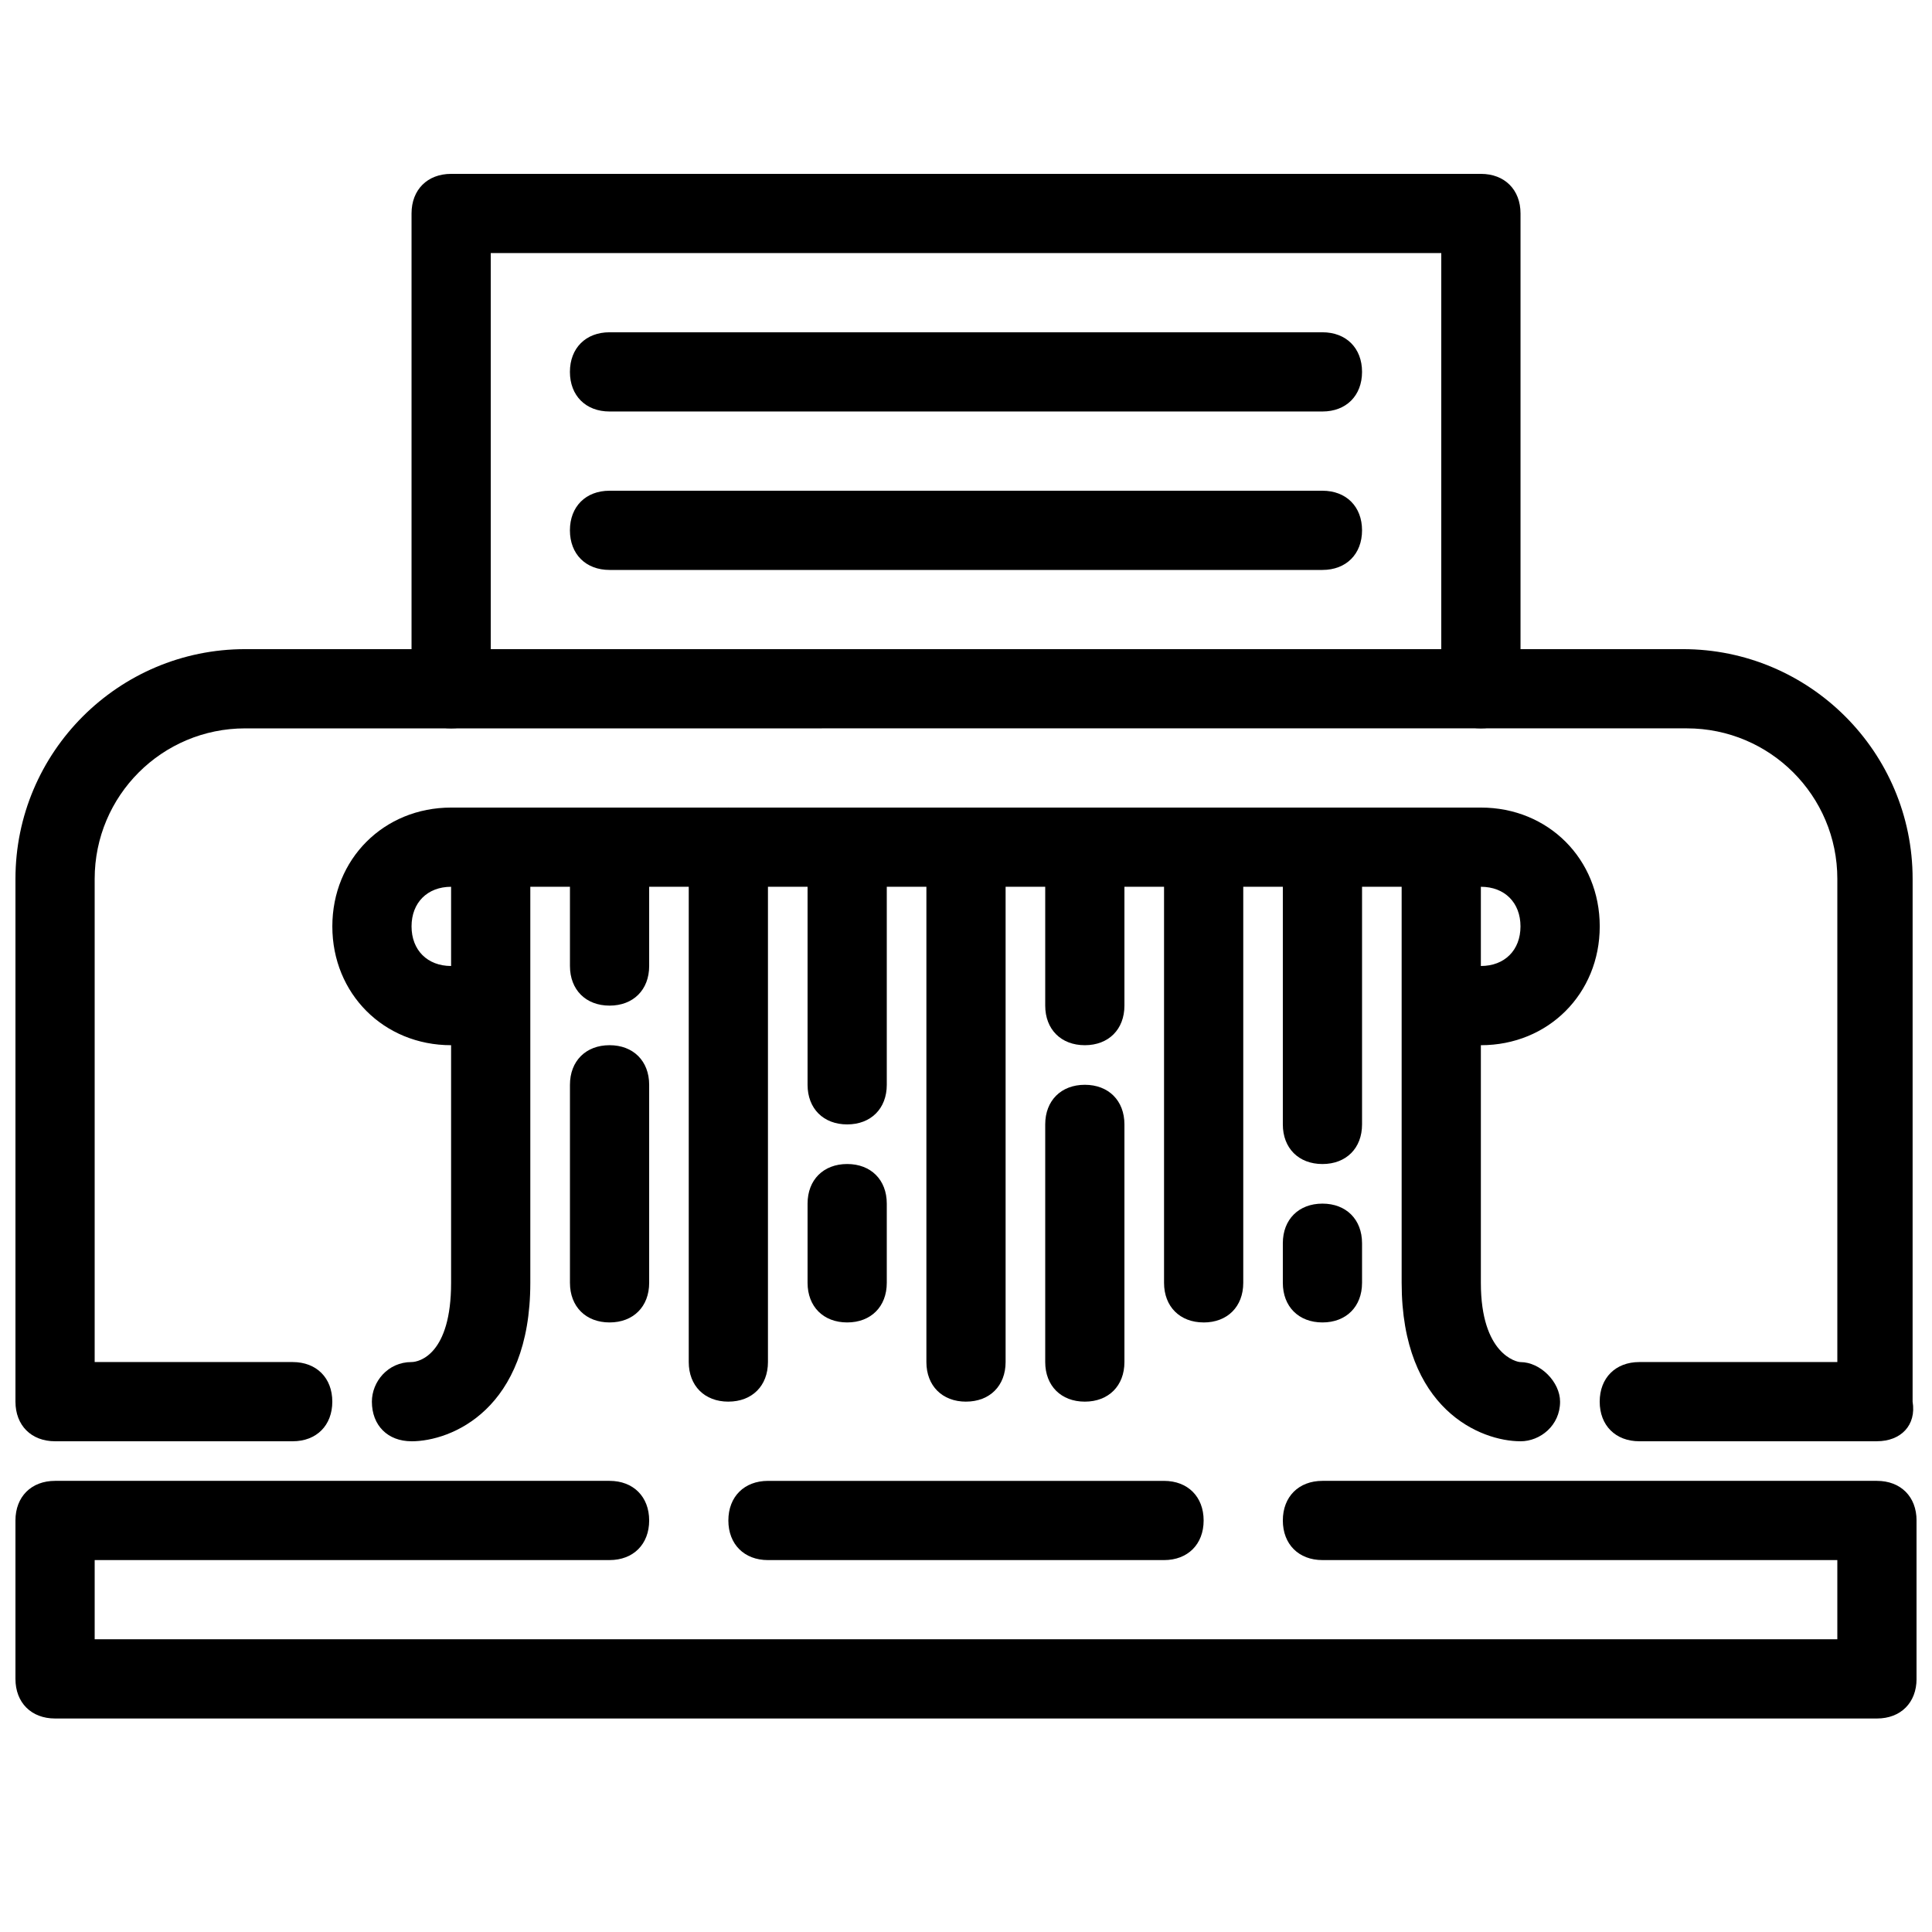 <?xml version="1.0" encoding="UTF-8"?>
<!-- Uploaded to: ICON Repo, www.iconrepo.com, Generator: ICON Repo Mixer Tools -->
<svg width="800px" height="800px" version="1.1" viewBox="144 144 512 512" xmlns="http://www.w3.org/2000/svg">
 <defs>
  <clipPath id="b">
   <path d="m148.09 316h503.81v210h-503.81z"/>
  </clipPath>
  <clipPath id="a">
   <path d="m148.09 536h503.81v64h-503.81z"/>
  </clipPath>
 </defs>
 <g clip-path="url(#b)">
  <path d="m641.41 525.95h-62.977c-6.297 0-10.496-4.199-10.496-10.496s4.199-10.496 10.496-10.496h52.48v-128.05c0-22.043-17.844-39.887-39.887-39.887l-382.05 0.004c-22.043 0-39.887 17.844-39.887 39.883v128.05h52.48c6.297 0 10.496 4.199 10.496 10.496s-4.199 10.496-10.496 10.496h-62.977c-6.297 0-10.496-4.199-10.496-10.496v-138.55c0-33.586 27.289-60.875 60.879-60.875h381.01c33.586 0 60.879 27.289 60.879 60.879l-0.004 138.54c1.047 6.301-3.152 10.496-9.449 10.496z"/>
 </g>
 <path d="m536.45 337.02c-6.297 0-10.496-4.199-10.496-10.496v-115.46h-251.9v115.46c0 6.297-4.199 10.496-10.496 10.496s-10.496-4.199-10.496-10.496v-125.95c0-6.297 4.199-10.496 10.496-10.496h272.9c6.297 0 10.496 4.199 10.496 10.496v125.95c-0.004 6.297-4.199 10.496-10.5 10.496z"/>
 <path d="m536.45 420.99c-6.297 0-10.496-4.199-10.496-10.496s4.199-10.496 10.496-10.496c6.297 0 10.496-4.199 10.496-10.496s-4.199-10.496-10.496-10.496h-272.89c-6.297 0-10.496 4.199-10.496 10.496s4.199 10.496 10.496 10.496 10.496 4.199 10.496 10.496-4.199 10.496-10.496 10.496c-17.844 0-31.488-13.645-31.488-31.488s13.645-31.488 31.488-31.488h272.9c17.844 0 31.488 13.645 31.488 31.488-0.004 17.844-13.648 31.488-31.492 31.488z"/>
 <path d="m305.54 494.46c-6.297 0-10.496-4.199-10.496-10.496v-52.48c0-6.297 4.199-10.496 10.496-10.496s10.496 4.199 10.496 10.496v52.48c0 6.301-4.199 10.496-10.496 10.496z"/>
 <path d="m305.54 410.5c-6.297 0-10.496-4.199-10.496-10.496v-31.488c0-6.297 4.199-10.496 10.496-10.496s10.496 4.199 10.496 10.496v31.488c0 6.297-4.199 10.496-10.496 10.496z"/>
 <path d="m337.02 515.45c-6.297 0-10.496-4.199-10.496-10.496v-136.45c0-6.297 4.199-10.496 10.496-10.496 6.297 0 10.496 4.199 10.496 10.496v136.45c0 6.297-4.199 10.492-10.496 10.492z"/>
 <path d="m368.51 494.46c-6.297 0-10.496-4.199-10.496-10.496v-20.992c0-6.297 4.199-10.496 10.496-10.496s10.496 4.199 10.496 10.496v20.992c0 6.301-4.199 10.496-10.496 10.496z"/>
 <path d="m368.51 441.98c-6.297 0-10.496-4.199-10.496-10.496v-62.977c0-6.297 4.199-10.496 10.496-10.496s10.496 4.199 10.496 10.496v62.977c0 6.297-4.199 10.496-10.496 10.496z"/>
 <path d="m400 515.45c-6.297 0-10.496-4.199-10.496-10.496v-136.45c0-6.297 4.199-10.496 10.496-10.496s10.496 4.199 10.496 10.496v136.45c0 6.297-4.199 10.492-10.496 10.492z"/>
 <path d="m462.98 494.46c-6.297 0-10.496-4.199-10.496-10.496v-115.45c0-6.297 4.199-10.496 10.496-10.496 6.297 0 10.496 4.199 10.496 10.496v115.46c0 6.297-4.199 10.492-10.496 10.492z"/>
 <path d="m431.49 515.45c-6.297 0-10.496-4.199-10.496-10.496v-62.977c0-6.297 4.199-10.496 10.496-10.496s10.496 4.199 10.496 10.496v62.977c0 6.301-4.199 10.496-10.496 10.496z"/>
 <path d="m431.49 420.99c-6.297 0-10.496-4.199-10.496-10.496v-41.984c0-6.297 4.199-10.496 10.496-10.496s10.496 4.199 10.496 10.496v41.984c0 6.297-4.199 10.496-10.496 10.496z"/>
 <path d="m494.46 494.46c-6.297 0-10.496-4.199-10.496-10.496v-10.496c0-6.297 4.199-10.496 10.496-10.496 6.297 0 10.496 4.199 10.496 10.496v10.496c0 6.301-4.195 10.496-10.496 10.496z"/>
 <path d="m494.46 452.48c-6.297 0-10.496-4.199-10.496-10.496v-73.473c0-6.297 4.199-10.496 10.496-10.496 6.297 0 10.496 4.199 10.496 10.496v73.473c0 6.297-4.195 10.496-10.496 10.496z"/>
 <path d="m253.05 525.95c-6.297 0-10.496-4.199-10.496-10.496 0-5.246 4.199-10.496 10.496-10.496 2.098 0 10.496-2.098 10.496-20.992v-115.45c0-6.297 4.199-10.496 10.496-10.496s10.496 4.199 10.496 10.496v115.46c0 33.586-20.992 41.98-31.488 41.98z"/>
 <path d="m546.94 525.95c-10.496 0-31.488-8.398-31.488-41.984v-115.45c0-6.297 4.199-10.496 10.496-10.496s10.496 4.199 10.496 10.496v115.46c0 18.895 9.445 20.992 10.496 20.992 5.246 0 10.496 5.246 10.496 10.496 0 6.297-5.246 10.492-10.496 10.492z"/>
 <g clip-path="url(#a)">
  <path d="m641.41 599.42h-482.82c-6.297 0-10.496-4.199-10.496-10.496v-41.984c0-6.297 4.199-10.496 10.496-10.496h146.95c6.297 0 10.496 4.199 10.496 10.496s-4.199 10.496-10.496 10.496h-136.45v20.992h461.82v-20.992h-136.45c-6.297 0-10.496-4.199-10.496-10.496s4.199-10.496 10.496-10.496h146.95c6.297 0 10.496 4.199 10.496 10.496v41.984c0 6.301-4.199 10.496-10.496 10.496z"/>
 </g>
 <path d="m452.48 557.44h-104.96c-6.297 0-10.496-4.199-10.496-10.496s4.199-10.496 10.496-10.496h104.96c6.297 0 10.496 4.199 10.496 10.496 0 6.301-4.199 10.496-10.496 10.496z"/>
 <path d="m494.46 253.05h-188.93c-6.297 0-10.496-4.199-10.496-10.496s4.199-10.496 10.496-10.496h188.93c6.297 0 10.496 4.199 10.496 10.496-0.004 6.297-4.199 10.496-10.5 10.496z"/>
 <path d="m494.46 295.04h-188.93c-6.297 0-10.496-4.199-10.496-10.496s4.199-10.496 10.496-10.496h188.93c6.297 0 10.496 4.199 10.496 10.496-0.004 6.297-4.199 10.496-10.5 10.496z"/>
</svg>